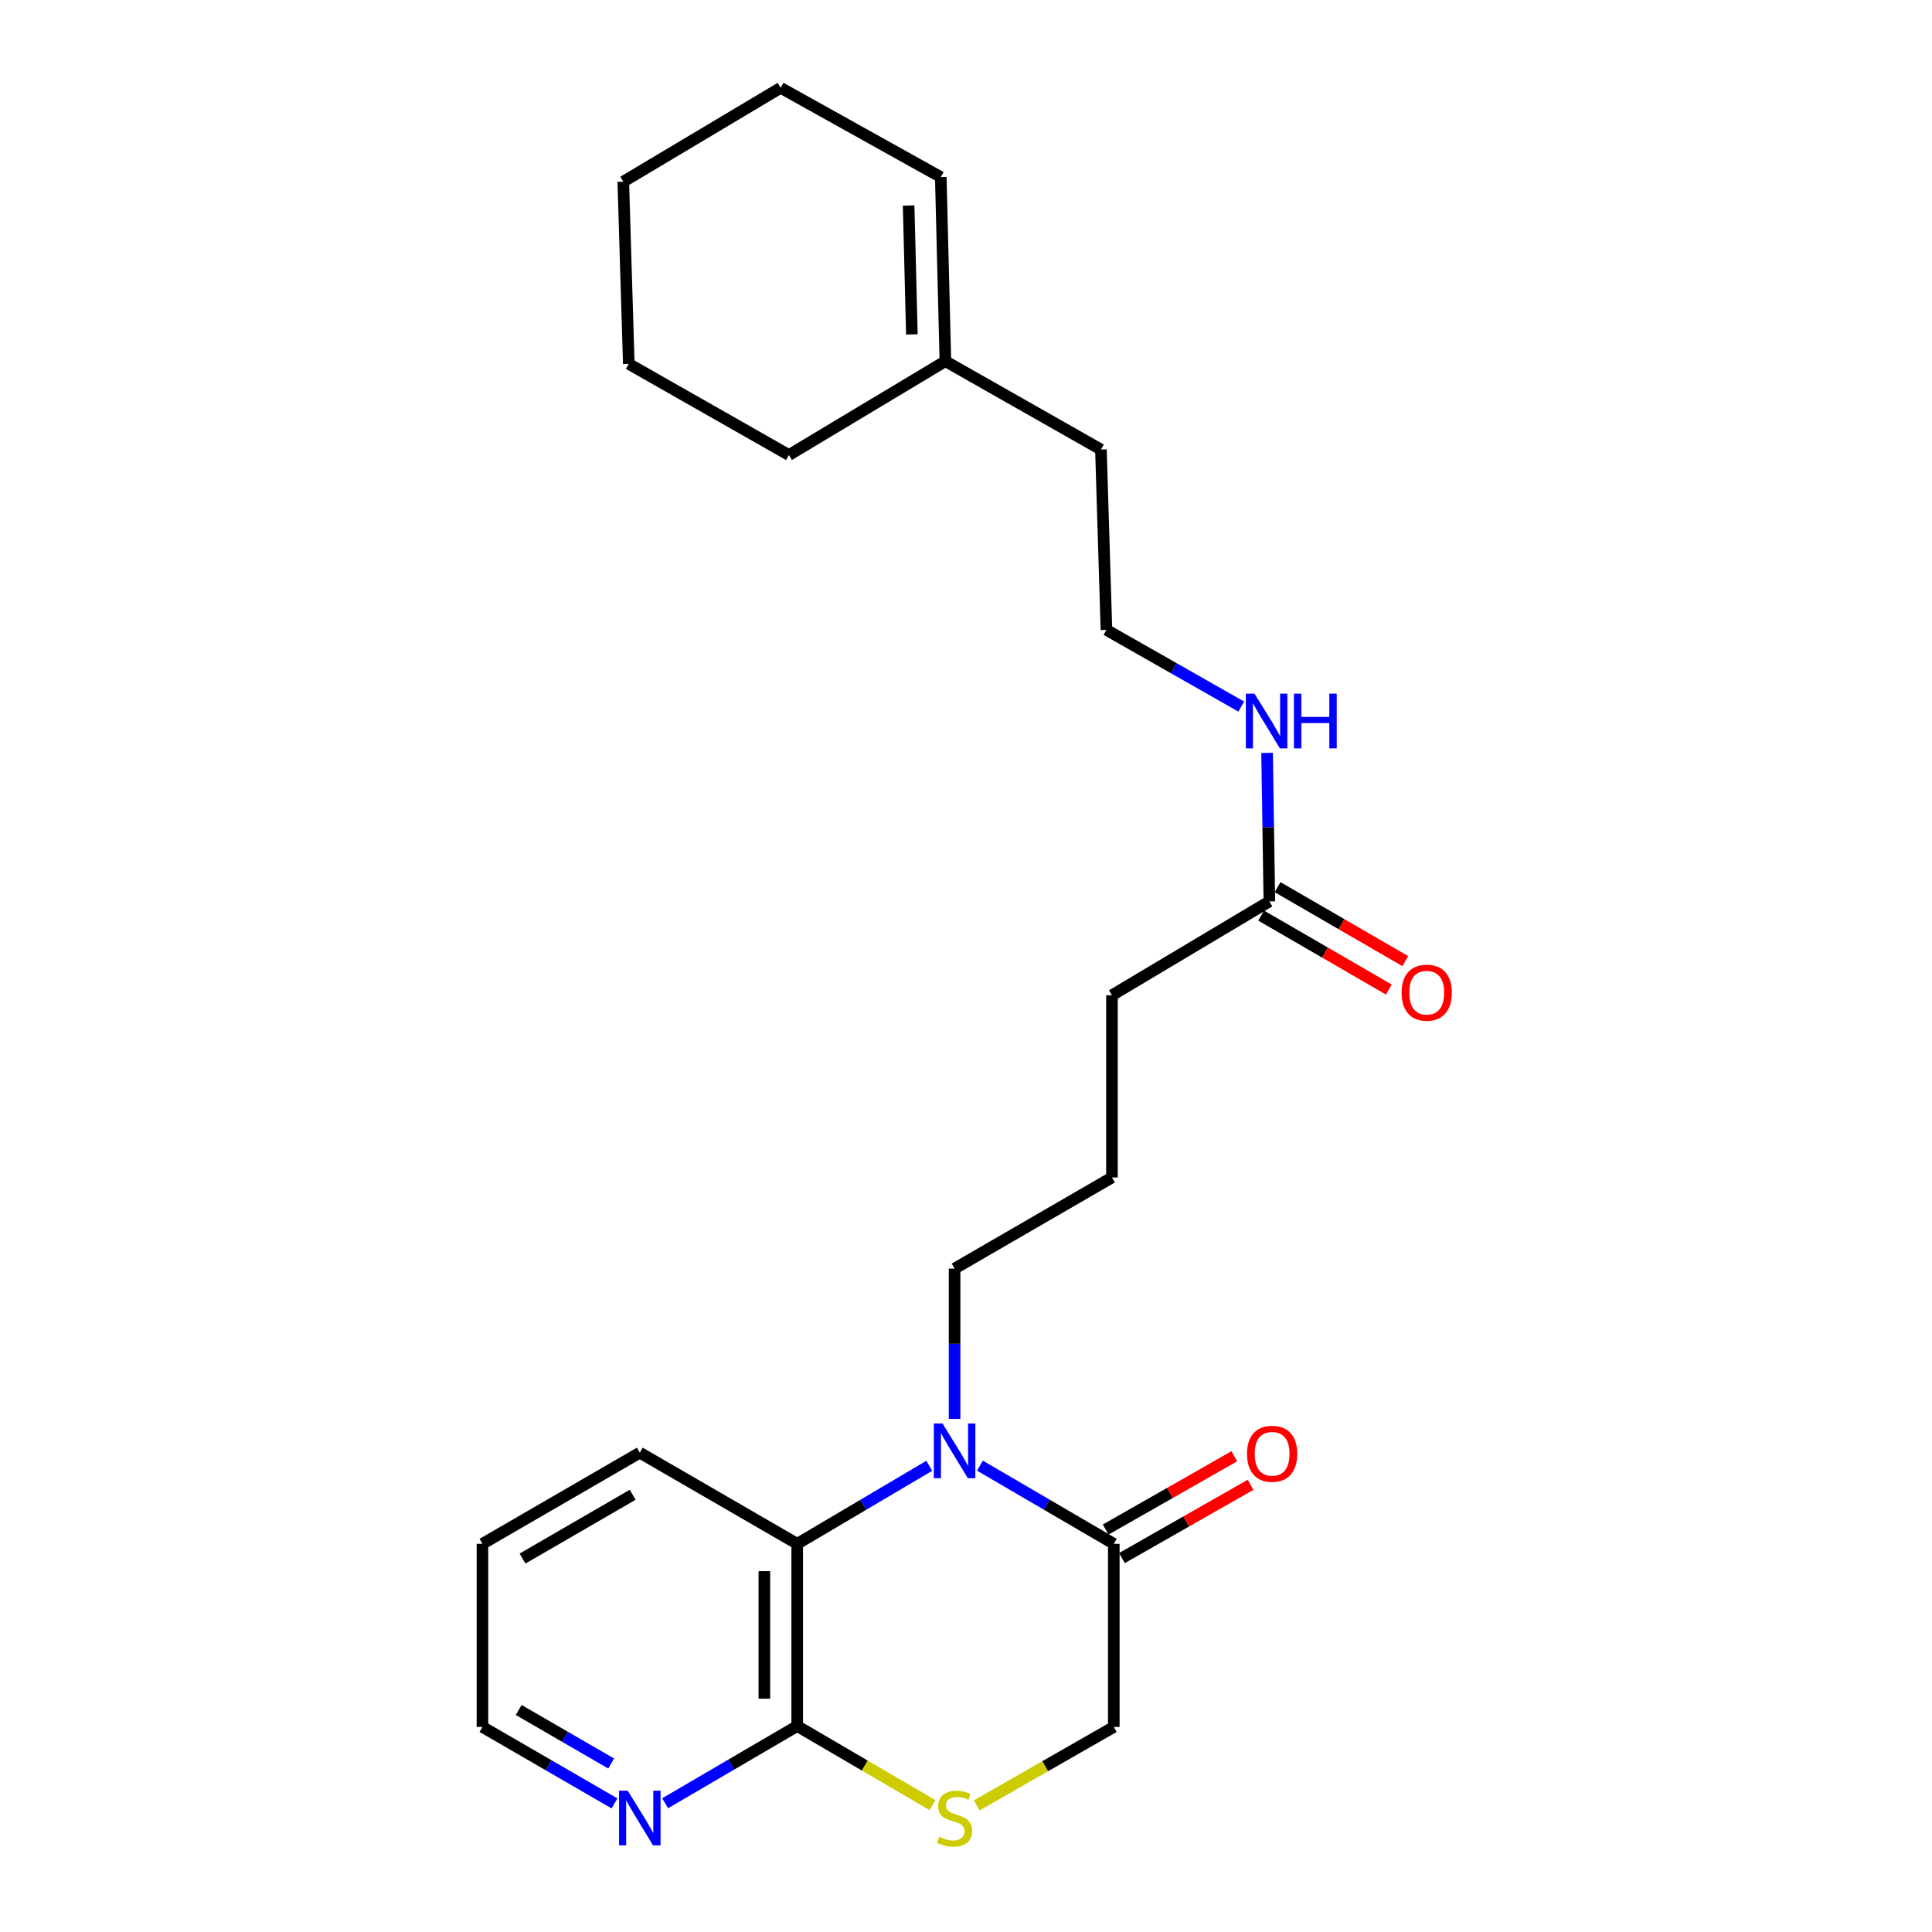 <?xml version='1.0' encoding='iso-8859-1'?>
<svg version='1.1' baseProfile='full'
              xmlns='http://www.w3.org/2000/svg'
                      xmlns:rdkit='http://www.rdkit.org/xml'
                      xmlns:xlink='http://www.w3.org/1999/xlink'
                  xml:space='preserve'
width='1000px' height='1000px' viewBox='0 0 1000 1000'>
<!-- END OF HEADER -->
<rect style='opacity:1.0;fill:#FFFFFF;stroke:none' width='1000' height='1000' x='0' y='0'> </rect>
<path class='bond-0' d='M 507.218,758.617 L 541.857,778.848' style='fill:none;fill-rule:evenodd;stroke:#0000FF;stroke-width:6px;stroke-linecap:butt;stroke-linejoin:miter;stroke-opacity:1' />
<path class='bond-0' d='M 541.857,778.848 L 576.496,799.08' style='fill:none;fill-rule:evenodd;stroke:#000000;stroke-width:6px;stroke-linecap:butt;stroke-linejoin:miter;stroke-opacity:1' />
<path class='bond-1' d='M 480.987,758.693 L 446.81,778.887' style='fill:none;fill-rule:evenodd;stroke:#0000FF;stroke-width:6px;stroke-linecap:butt;stroke-linejoin:miter;stroke-opacity:1' />
<path class='bond-1' d='M 446.81,778.887 L 412.633,799.08' style='fill:none;fill-rule:evenodd;stroke:#000000;stroke-width:6px;stroke-linecap:butt;stroke-linejoin:miter;stroke-opacity:1' />
<path class='bond-12' d='M 494.092,734.432 L 494.092,695.53' style='fill:none;fill-rule:evenodd;stroke:#0000FF;stroke-width:6px;stroke-linecap:butt;stroke-linejoin:miter;stroke-opacity:1' />
<path class='bond-12' d='M 494.092,695.53 L 494.092,656.628' style='fill:none;fill-rule:evenodd;stroke:#000000;stroke-width:6px;stroke-linecap:butt;stroke-linejoin:miter;stroke-opacity:1' />
<path class='bond-4' d='M 576.496,799.08 L 576.496,893.865' style='fill:none;fill-rule:evenodd;stroke:#000000;stroke-width:6px;stroke-linecap:butt;stroke-linejoin:miter;stroke-opacity:1' />
<path class='bond-7' d='M 580.703,806.465 L 613.999,787.498' style='fill:none;fill-rule:evenodd;stroke:#000000;stroke-width:6px;stroke-linecap:butt;stroke-linejoin:miter;stroke-opacity:1' />
<path class='bond-7' d='M 613.999,787.498 L 647.295,768.53' style='fill:none;fill-rule:evenodd;stroke:#FF0000;stroke-width:6px;stroke-linecap:butt;stroke-linejoin:miter;stroke-opacity:1' />
<path class='bond-7' d='M 572.288,791.694 L 605.584,772.726' style='fill:none;fill-rule:evenodd;stroke:#000000;stroke-width:6px;stroke-linecap:butt;stroke-linejoin:miter;stroke-opacity:1' />
<path class='bond-7' d='M 605.584,772.726 L 638.88,753.758' style='fill:none;fill-rule:evenodd;stroke:#FF0000;stroke-width:6px;stroke-linecap:butt;stroke-linejoin:miter;stroke-opacity:1' />
<path class='bond-2' d='M 412.633,799.08 L 412.633,893.392' style='fill:none;fill-rule:evenodd;stroke:#000000;stroke-width:6px;stroke-linecap:butt;stroke-linejoin:miter;stroke-opacity:1' />
<path class='bond-2' d='M 395.633,813.226 L 395.633,879.246' style='fill:none;fill-rule:evenodd;stroke:#000000;stroke-width:6px;stroke-linecap:butt;stroke-linejoin:miter;stroke-opacity:1' />
<path class='bond-14' d='M 412.633,799.08 L 331.165,751.904' style='fill:none;fill-rule:evenodd;stroke:#000000;stroke-width:6px;stroke-linecap:butt;stroke-linejoin:miter;stroke-opacity:1' />
<path class='bond-3' d='M 412.633,893.392 L 447.643,913.863' style='fill:none;fill-rule:evenodd;stroke:#000000;stroke-width:6px;stroke-linecap:butt;stroke-linejoin:miter;stroke-opacity:1' />
<path class='bond-3' d='M 447.643,913.863 L 482.653,934.333' style='fill:none;fill-rule:evenodd;stroke:#CCCC00;stroke-width:6px;stroke-linecap:butt;stroke-linejoin:miter;stroke-opacity:1' />
<path class='bond-5' d='M 412.633,893.392 L 378.449,913.378' style='fill:none;fill-rule:evenodd;stroke:#000000;stroke-width:6px;stroke-linecap:butt;stroke-linejoin:miter;stroke-opacity:1' />
<path class='bond-5' d='M 378.449,913.378 L 344.264,933.363' style='fill:none;fill-rule:evenodd;stroke:#0000FF;stroke-width:6px;stroke-linecap:butt;stroke-linejoin:miter;stroke-opacity:1' />
<path class='bond-24' d='M 505.546,934.467 L 541.021,914.166' style='fill:none;fill-rule:evenodd;stroke:#CCCC00;stroke-width:6px;stroke-linecap:butt;stroke-linejoin:miter;stroke-opacity:1' />
<path class='bond-24' d='M 541.021,914.166 L 576.496,893.865' style='fill:none;fill-rule:evenodd;stroke:#000000;stroke-width:6px;stroke-linecap:butt;stroke-linejoin:miter;stroke-opacity:1' />
<path class='bond-25' d='M 318.072,933.441 L 283.894,913.653' style='fill:none;fill-rule:evenodd;stroke:#0000FF;stroke-width:6px;stroke-linecap:butt;stroke-linejoin:miter;stroke-opacity:1' />
<path class='bond-25' d='M 283.894,913.653 L 249.715,893.865' style='fill:none;fill-rule:evenodd;stroke:#000000;stroke-width:6px;stroke-linecap:butt;stroke-linejoin:miter;stroke-opacity:1' />
<path class='bond-25' d='M 316.336,912.792 L 292.412,898.94' style='fill:none;fill-rule:evenodd;stroke:#0000FF;stroke-width:6px;stroke-linecap:butt;stroke-linejoin:miter;stroke-opacity:1' />
<path class='bond-25' d='M 292.412,898.94 L 268.487,885.089' style='fill:none;fill-rule:evenodd;stroke:#000000;stroke-width:6px;stroke-linecap:butt;stroke-linejoin:miter;stroke-opacity:1' />
<path class='bond-6' d='M 657.02,466.557 L 575.551,515.149' style='fill:none;fill-rule:evenodd;stroke:#000000;stroke-width:6px;stroke-linecap:butt;stroke-linejoin:miter;stroke-opacity:1' />
<path class='bond-9' d='M 652.76,473.913 L 685.808,493.05' style='fill:none;fill-rule:evenodd;stroke:#000000;stroke-width:6px;stroke-linecap:butt;stroke-linejoin:miter;stroke-opacity:1' />
<path class='bond-9' d='M 685.808,493.05 L 718.856,512.188' style='fill:none;fill-rule:evenodd;stroke:#FF0000;stroke-width:6px;stroke-linecap:butt;stroke-linejoin:miter;stroke-opacity:1' />
<path class='bond-9' d='M 661.279,459.201 L 694.327,478.339' style='fill:none;fill-rule:evenodd;stroke:#000000;stroke-width:6px;stroke-linecap:butt;stroke-linejoin:miter;stroke-opacity:1' />
<path class='bond-9' d='M 694.327,478.339 L 727.376,497.477' style='fill:none;fill-rule:evenodd;stroke:#FF0000;stroke-width:6px;stroke-linecap:butt;stroke-linejoin:miter;stroke-opacity:1' />
<path class='bond-11' d='M 657.02,466.557 L 656.432,428.12' style='fill:none;fill-rule:evenodd;stroke:#000000;stroke-width:6px;stroke-linecap:butt;stroke-linejoin:miter;stroke-opacity:1' />
<path class='bond-11' d='M 656.432,428.12 L 655.845,389.683' style='fill:none;fill-rule:evenodd;stroke:#0000FF;stroke-width:6px;stroke-linecap:butt;stroke-linejoin:miter;stroke-opacity:1' />
<path class='bond-8' d='M 489.332,186.943 L 569.837,232.673' style='fill:none;fill-rule:evenodd;stroke:#000000;stroke-width:6px;stroke-linecap:butt;stroke-linejoin:miter;stroke-opacity:1' />
<path class='bond-10' d='M 489.332,186.943 L 486.943,91.657' style='fill:none;fill-rule:evenodd;stroke:#000000;stroke-width:6px;stroke-linecap:butt;stroke-linejoin:miter;stroke-opacity:1' />
<path class='bond-10' d='M 471.979,173.076 L 470.306,106.376' style='fill:none;fill-rule:evenodd;stroke:#000000;stroke-width:6px;stroke-linecap:butt;stroke-linejoin:miter;stroke-opacity:1' />
<path class='bond-19' d='M 489.332,186.943 L 408.345,235.525' style='fill:none;fill-rule:evenodd;stroke:#000000;stroke-width:6px;stroke-linecap:butt;stroke-linejoin:miter;stroke-opacity:1' />
<path class='bond-20' d='M 486.943,91.657 L 404.058,45.455' style='fill:none;fill-rule:evenodd;stroke:#000000;stroke-width:6px;stroke-linecap:butt;stroke-linejoin:miter;stroke-opacity:1' />
<path class='bond-13' d='M 642.469,365.723 L 607.579,345.878' style='fill:none;fill-rule:evenodd;stroke:#0000FF;stroke-width:6px;stroke-linecap:butt;stroke-linejoin:miter;stroke-opacity:1' />
<path class='bond-13' d='M 607.579,345.878 L 572.689,326.032' style='fill:none;fill-rule:evenodd;stroke:#000000;stroke-width:6px;stroke-linecap:butt;stroke-linejoin:miter;stroke-opacity:1' />
<path class='bond-15' d='M 494.092,656.628 L 575.551,609.462' style='fill:none;fill-rule:evenodd;stroke:#000000;stroke-width:6px;stroke-linecap:butt;stroke-linejoin:miter;stroke-opacity:1' />
<path class='bond-17' d='M 572.689,326.032 L 569.837,232.673' style='fill:none;fill-rule:evenodd;stroke:#000000;stroke-width:6px;stroke-linecap:butt;stroke-linejoin:miter;stroke-opacity:1' />
<path class='bond-21' d='M 331.165,751.904 L 249.715,799.08' style='fill:none;fill-rule:evenodd;stroke:#000000;stroke-width:6px;stroke-linecap:butt;stroke-linejoin:miter;stroke-opacity:1' />
<path class='bond-21' d='M 327.468,773.691 L 270.453,806.714' style='fill:none;fill-rule:evenodd;stroke:#000000;stroke-width:6px;stroke-linecap:butt;stroke-linejoin:miter;stroke-opacity:1' />
<path class='bond-16' d='M 575.551,609.462 L 575.551,515.149' style='fill:none;fill-rule:evenodd;stroke:#000000;stroke-width:6px;stroke-linecap:butt;stroke-linejoin:miter;stroke-opacity:1' />
<path class='bond-18' d='M 249.715,893.865 L 249.715,799.08' style='fill:none;fill-rule:evenodd;stroke:#000000;stroke-width:6px;stroke-linecap:butt;stroke-linejoin:miter;stroke-opacity:1' />
<path class='bond-22' d='M 408.345,235.525 L 325.46,188.35' style='fill:none;fill-rule:evenodd;stroke:#000000;stroke-width:6px;stroke-linecap:butt;stroke-linejoin:miter;stroke-opacity:1' />
<path class='bond-26' d='M 404.058,45.455 L 322.608,94.037' style='fill:none;fill-rule:evenodd;stroke:#000000;stroke-width:6px;stroke-linecap:butt;stroke-linejoin:miter;stroke-opacity:1' />
<path class='bond-23' d='M 325.46,188.35 L 322.608,94.037' style='fill:none;fill-rule:evenodd;stroke:#000000;stroke-width:6px;stroke-linecap:butt;stroke-linejoin:miter;stroke-opacity:1' />
<path  class='atom-0' d='M 487.832 736.79
L 497.112 751.79
Q 498.032 753.27, 499.512 755.95
Q 500.992 758.63, 501.072 758.79
L 501.072 736.79
L 504.832 736.79
L 504.832 765.11
L 500.952 765.11
L 490.992 748.71
Q 489.832 746.79, 488.592 744.59
Q 487.392 742.39, 487.032 741.71
L 487.032 765.11
L 483.352 765.11
L 483.352 736.79
L 487.832 736.79
' fill='#0000FF'/>
<path  class='atom-4' d='M 486.092 950.741
Q 486.412 950.861, 487.732 951.421
Q 489.052 951.981, 490.492 952.341
Q 491.972 952.661, 493.412 952.661
Q 496.092 952.661, 497.652 951.381
Q 499.212 950.061, 499.212 947.781
Q 499.212 946.221, 498.412 945.261
Q 497.652 944.301, 496.452 943.781
Q 495.252 943.261, 493.252 942.661
Q 490.732 941.901, 489.212 941.181
Q 487.732 940.461, 486.652 938.941
Q 485.612 937.421, 485.612 934.861
Q 485.612 931.301, 488.012 929.101
Q 490.452 926.901, 495.252 926.901
Q 498.532 926.901, 502.252 928.461
L 501.332 931.541
Q 497.932 930.141, 495.372 930.141
Q 492.612 930.141, 491.092 931.301
Q 489.572 932.421, 489.612 934.381
Q 489.612 935.901, 490.372 936.821
Q 491.172 937.741, 492.292 938.261
Q 493.452 938.781, 495.372 939.381
Q 497.932 940.181, 499.452 940.981
Q 500.972 941.781, 502.052 943.421
Q 503.172 945.021, 503.172 947.781
Q 503.172 951.701, 500.532 953.821
Q 497.932 955.901, 493.572 955.901
Q 491.052 955.901, 489.132 955.341
Q 487.252 954.821, 485.012 953.901
L 486.092 950.741
' fill='#CCCC00'/>
<path  class='atom-6' d='M 324.905 926.861
L 334.185 941.861
Q 335.105 943.341, 336.585 946.021
Q 338.065 948.701, 338.145 948.861
L 338.145 926.861
L 341.905 926.861
L 341.905 955.181
L 338.025 955.181
L 328.065 938.781
Q 326.905 936.861, 325.665 934.661
Q 324.465 932.461, 324.105 931.781
L 324.105 955.181
L 320.425 955.181
L 320.425 926.861
L 324.905 926.861
' fill='#0000FF'/>
<path  class='atom-8' d='M 645.446 752.475
Q 645.446 745.675, 648.806 741.875
Q 652.166 738.075, 658.446 738.075
Q 664.726 738.075, 668.086 741.875
Q 671.446 745.675, 671.446 752.475
Q 671.446 759.355, 668.046 763.275
Q 664.646 767.155, 658.446 767.155
Q 652.206 767.155, 648.806 763.275
Q 645.446 759.395, 645.446 752.475
M 658.446 763.955
Q 662.766 763.955, 665.086 761.075
Q 667.446 758.155, 667.446 752.475
Q 667.446 746.915, 665.086 744.115
Q 662.766 741.275, 658.446 741.275
Q 654.126 741.275, 651.766 744.075
Q 649.446 746.875, 649.446 752.475
Q 649.446 758.195, 651.766 761.075
Q 654.126 763.955, 658.446 763.955
' fill='#FF0000'/>
<path  class='atom-10' d='M 725.469 513.803
Q 725.469 507.003, 728.829 503.203
Q 732.189 499.403, 738.469 499.403
Q 744.749 499.403, 748.109 503.203
Q 751.469 507.003, 751.469 513.803
Q 751.469 520.683, 748.069 524.603
Q 744.669 528.483, 738.469 528.483
Q 732.229 528.483, 728.829 524.603
Q 725.469 520.723, 725.469 513.803
M 738.469 525.283
Q 742.789 525.283, 745.109 522.403
Q 747.469 519.483, 747.469 513.803
Q 747.469 508.243, 745.109 505.443
Q 742.789 502.603, 738.469 502.603
Q 734.149 502.603, 731.789 505.403
Q 729.469 508.203, 729.469 513.803
Q 729.469 519.523, 731.789 522.403
Q 734.149 525.283, 738.469 525.283
' fill='#FF0000'/>
<path  class='atom-12' d='M 649.333 359.029
L 658.613 374.029
Q 659.533 375.509, 661.013 378.189
Q 662.493 380.869, 662.573 381.029
L 662.573 359.029
L 666.333 359.029
L 666.333 387.349
L 662.453 387.349
L 652.493 370.949
Q 651.333 369.029, 650.093 366.829
Q 648.893 364.629, 648.533 363.949
L 648.533 387.349
L 644.853 387.349
L 644.853 359.029
L 649.333 359.029
' fill='#0000FF'/>
<path  class='atom-12' d='M 669.733 359.029
L 673.573 359.029
L 673.573 371.069
L 688.053 371.069
L 688.053 359.029
L 691.893 359.029
L 691.893 387.349
L 688.053 387.349
L 688.053 374.269
L 673.573 374.269
L 673.573 387.349
L 669.733 387.349
L 669.733 359.029
' fill='#0000FF'/>
</svg>
